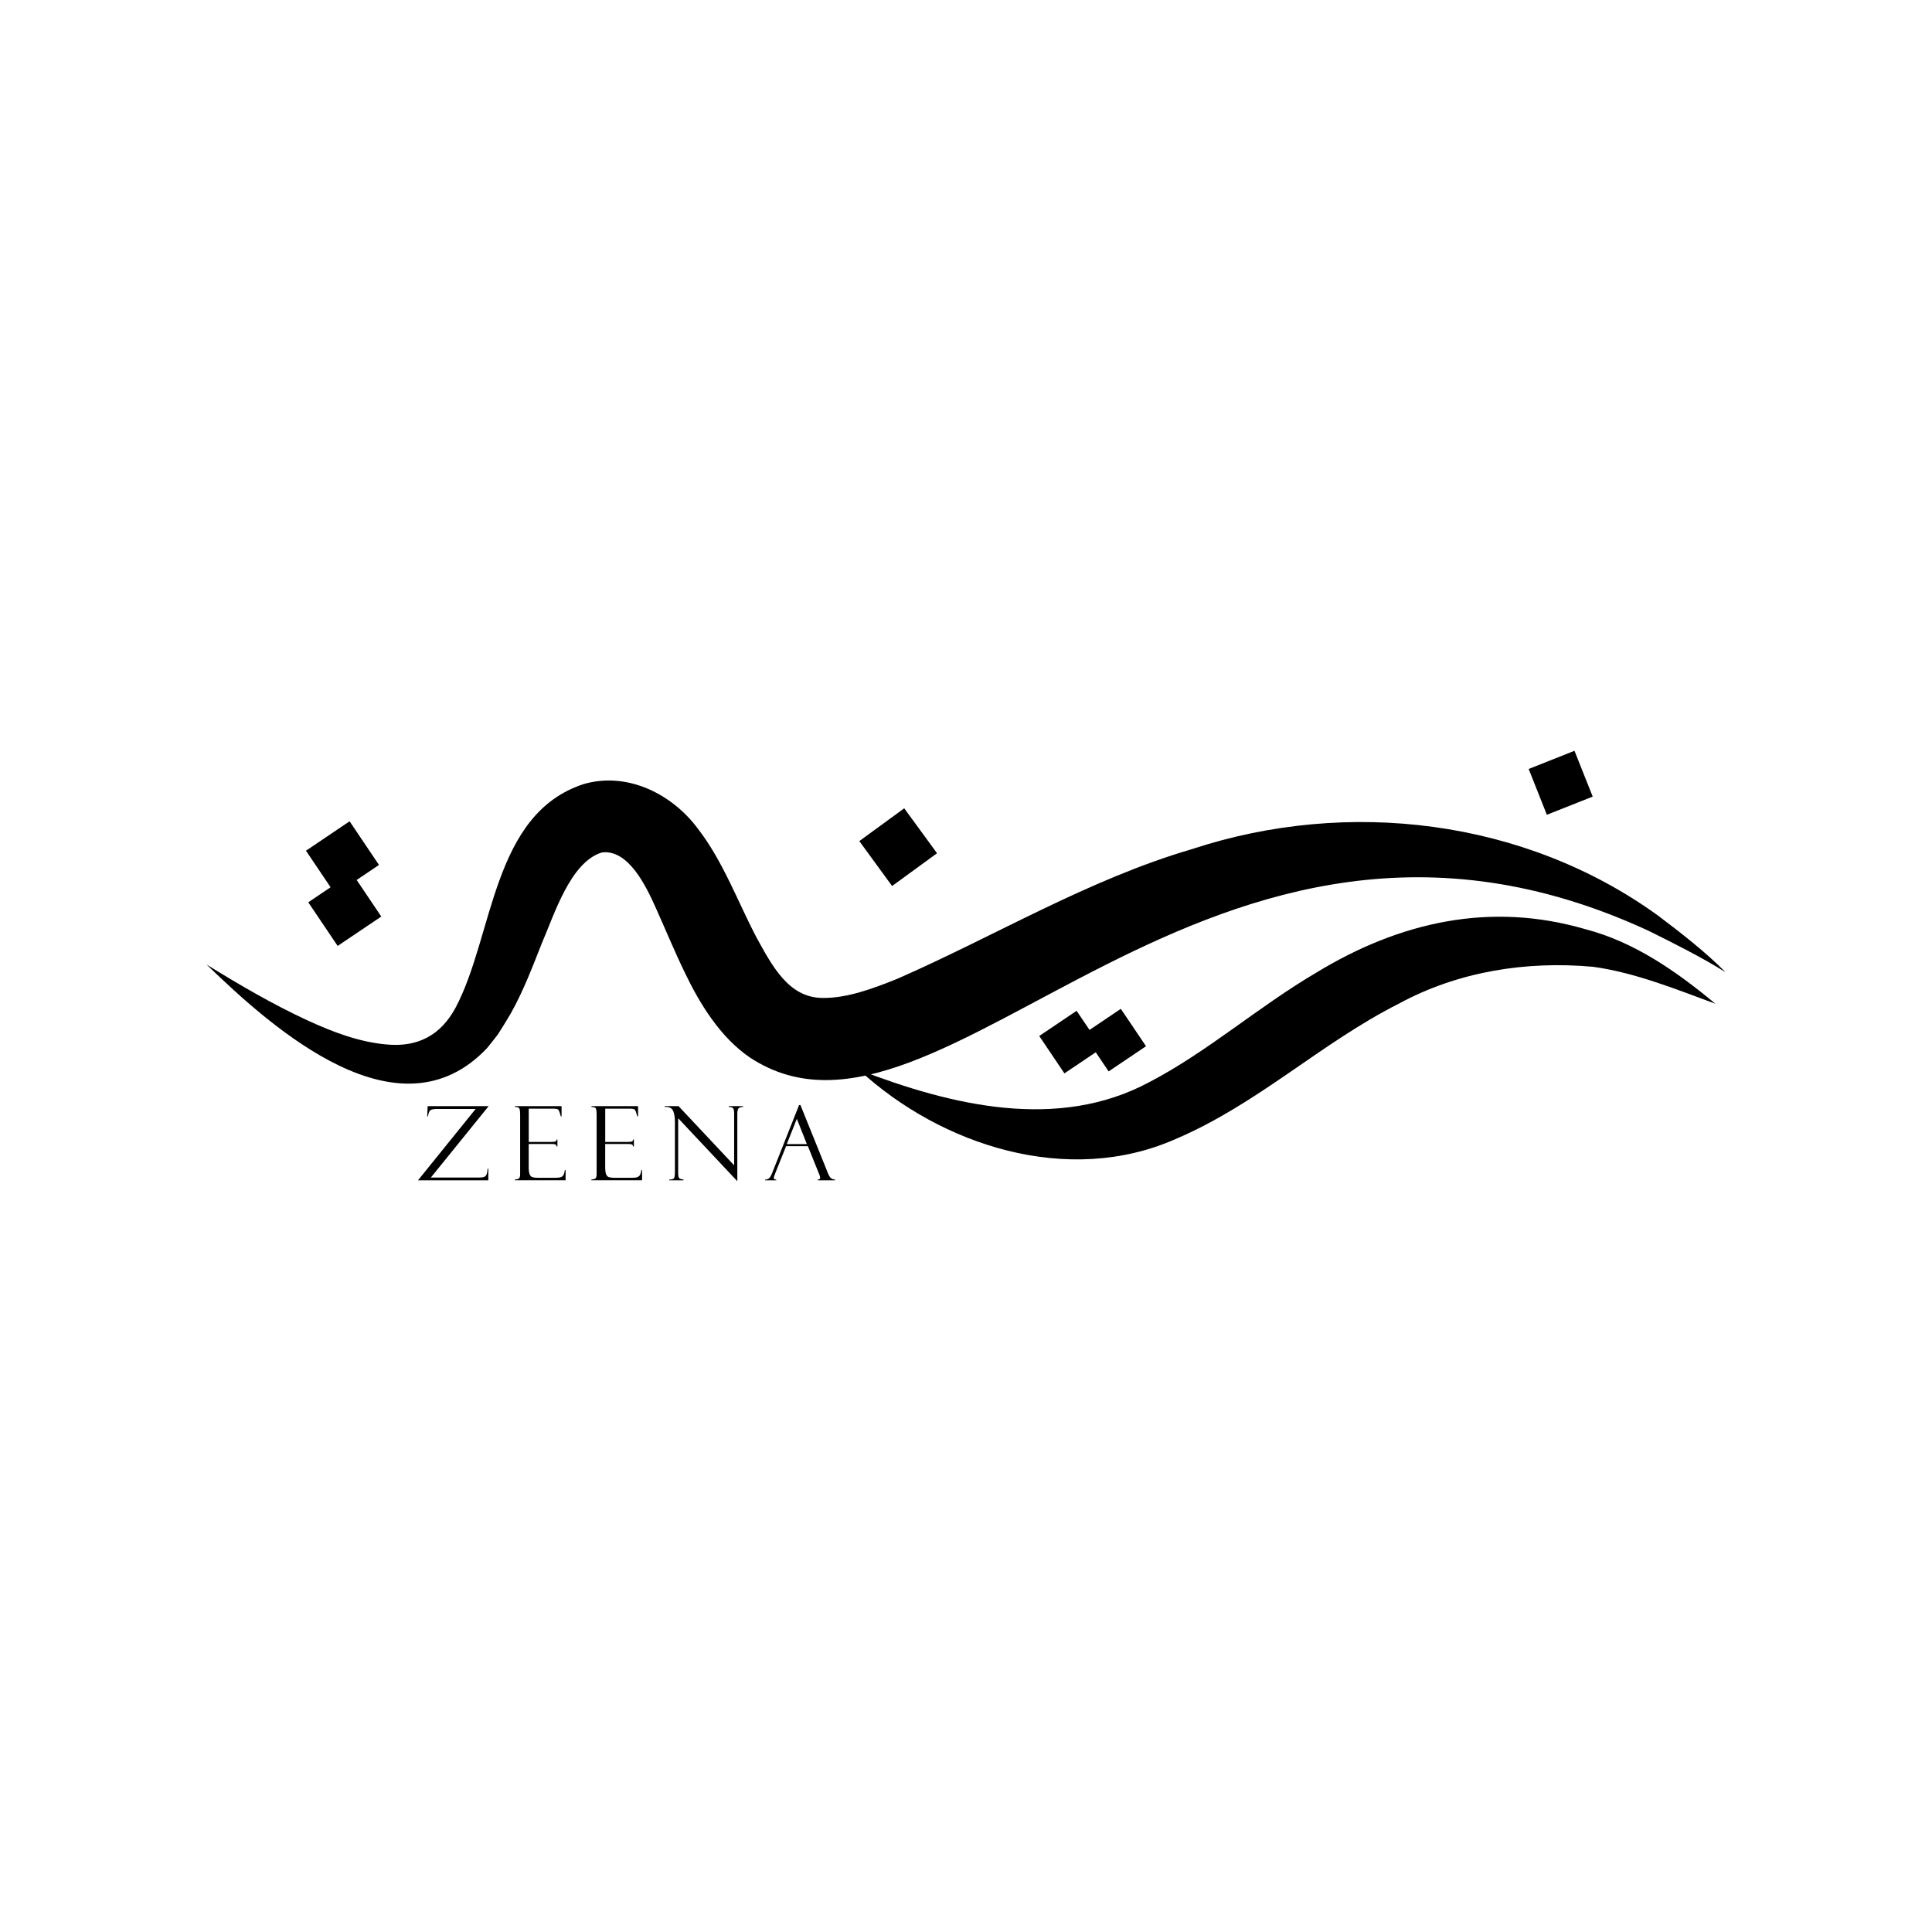 <svg viewBox="0 0 1000 1000" xmlns="http://www.w3.org/2000/svg" data-name="Layer 1" id="Layer_1">
  <path d="M106.85,499.2c17.21,10.64,34.63,20.8,52.56,29.07,12.91,5.91,26.36,11.06,40.5,12.33,16.39,1.6,28.26-4.81,35.93-19.09,19.77-37.27,18.74-100.32,66.39-115.71,22.7-6.5,45.83,5.29,59.13,23.31,12.87,16.62,20.88,38.43,30.23,56.17,8.06,14.63,16.55,31.01,33.9,31.25,12.89,.24,26.66-4.97,38.78-9.83,50.6-22.12,99-51.49,152.82-67.24,80.64-26.51,172.06-15.45,240.98,34.36,11.52,8.66,24.96,19.1,35.07,29.41-12.17-7.68-26.81-14.98-39.77-21.41-228.78-106.05-365.17,130.71-464.91,65.76-15.77-10.58-26.43-28.45-33.82-43.77-5.93-12.29-10.36-23.16-15.46-34.48-4.82-10.72-14.01-29.84-27.63-28.1-16.36,4.94-24.69,32.29-31.18,47.2-4.54,11.48-9.51,24.65-16.02,36.17-2.03,3.49-4.46,7.41-6.63,10.78-1.76,2.3-3.82,4.94-5.65,7.15-45.45,47.99-110.24-9.45-145.22-43.35h0Z"></path>
  <path d="M444.65,553.78c48.04,18.54,103.06,31.63,150.15,6.37,29.9-15.52,56.37-38.97,86.33-56.61,43.15-26.31,90.13-37.03,139.51-22.57,25.36,6.58,47.4,22.05,67.24,38.56-20.68-7.61-41.71-16.15-63.33-19.12-34.67-3.12-69.88,2.42-100.6,19.13-40.35,20.37-72.91,51.91-115.54,70.06-55.66,24.57-121.17,3.36-163.76-35.82h0Z"></path>
  <polygon points="557.25 523.19 537.91 536.23 550.94 555.58 570.31 542.54 557.25 523.19"></polygon>
  <polygon points="580.13 522.17 560.79 535.21 573.82 554.56 593.18 541.52 580.13 522.17"></polygon>
  <polygon points="159.56 467.03 174.77 489.61 197.35 474.4 182.14 451.8 159.56 467.03"></polygon>
  <polygon points="158.37 440.33 173.58 462.91 196.16 447.69 180.95 425.1 158.37 440.33"></polygon>
  <polygon points="468.02 418.38 444.78 435.35 461.75 458.6 485.01 441.63 468.02 418.38"></polygon>
  <polygon points="814.95 388.61 791.24 398.02 800.65 421.73 824.38 412.32 814.95 388.61"></polygon>
  <g>
    <path d="M252.76,604.9v6.02h-36.4l29.83-36.93h-19.97c-1.65,0-2.79,.21-3.4,.64-.62,.42-1.05,1.47-1.29,3.14h-.39l.21-5.24h31.58l-29.91,36.95h25.46c1.48,0,2.47-.3,2.98-.91s.82-1.83,.93-3.67h.39Z"></path>
    <path d="M266.54,572.98v-.44h24.13v5.29h-.39c-.52-1.96-.96-3.12-1.32-3.47-.36-.35-1.23-.52-2.62-.52h-12.66v17.22h11.75c1.16,0,1.9-.11,2.21-.32,.31-.22,.48-.53,.49-.95h.39v3.62h-.39c-.09-.5-.29-.84-.61-1.02-.32-.17-.92-.26-1.79-.26h-12.07v11.86c0,1.79,.16,3.08,.49,3.87,.33,.79,.85,1.29,1.57,1.48,.72,.2,1.81,.3,3.27,.3h6.77c2.15,0,3.53-.07,4.12-.22,.6-.15,1.11-.44,1.52-.88,.42-.44,.74-1.4,.96-2.89h.39v5.26h-26.24v-.39c.89-.05,1.56-.22,2.02-.51s.69-1.03,.69-2.23v-30.99c0-1.41-.12-2.4-.36-2.97-.24-.57-1.03-.86-2.35-.86Z"></path>
    <path d="M306.13,572.98v-.44h24.13v5.29h-.39c-.52-1.96-.96-3.12-1.32-3.47-.36-.35-1.23-.52-2.62-.52h-12.66v17.22h11.75c1.16,0,1.9-.11,2.21-.32,.31-.22,.48-.53,.49-.95h.39v3.62h-.39c-.09-.5-.29-.84-.61-1.02-.32-.17-.92-.26-1.79-.26h-12.07v11.86c0,1.79,.16,3.08,.49,3.87,.33,.79,.85,1.29,1.57,1.48,.72,.2,1.81,.3,3.27,.3h6.77c2.15,0,3.53-.07,4.12-.22,.6-.15,1.11-.44,1.52-.88,.42-.44,.74-1.4,.96-2.89h.39v5.26h-26.24v-.39c.89-.05,1.56-.22,2.02-.51,.46-.29,.69-1.03,.69-2.23v-30.99c0-1.41-.12-2.4-.36-2.97-.24-.57-1.03-.86-2.35-.86Z"></path>
    <path d="M377.21,572.54h7.43v.39c-1.13,.03-1.91,.27-2.35,.72-.43,.44-.65,1.38-.65,2.8v34.94l-30.62-32.6v28.38c0,.9,.07,1.57,.21,2,.14,.43,.34,.73,.6,.89,.26,.16,.91,.31,1.95,.47v.39h-7.38v-.39c1.32,0,2.14-.23,2.46-.7,.32-.47,.48-1.59,.48-3.36v-25.96c0-2.27-.32-4.13-.95-5.57-.63-1.44-2.1-2.11-4.39-2.01v-.39h7.22l28.77,30.63v-27.09c0-1.46-.26-2.35-.78-2.67-.52-.32-1.19-.48-2.01-.48v-.39Z"></path>
    <path d="M418.15,593.25h-11.26l-5.81,14.49c-.4,1.04-.6,1.68-.6,1.93,0,.57,.43,.86,1.28,.86v.39h-5.71v-.39c.76,0,1.41-.19,1.93-.56,.52-.37,1.09-1.34,1.72-2.91l13.91-35.1h.69l13.69,33.9c0,.17,.35,1,1.05,2.47,.7,1.47,1.77,2.2,3.21,2.2v.39h-8.96v-.39c.82,0,1.22-.32,1.22-.96,0-.43-.2-1.13-.6-2.08-.07-.07-.13-.18-.18-.34-.03-.17-.06-.26-.08-.26l-5.49-13.63Zm-10.9-1.07h10.38l-5.19-13.08-5.2,13.08Z"></path>
  </g>
</svg>